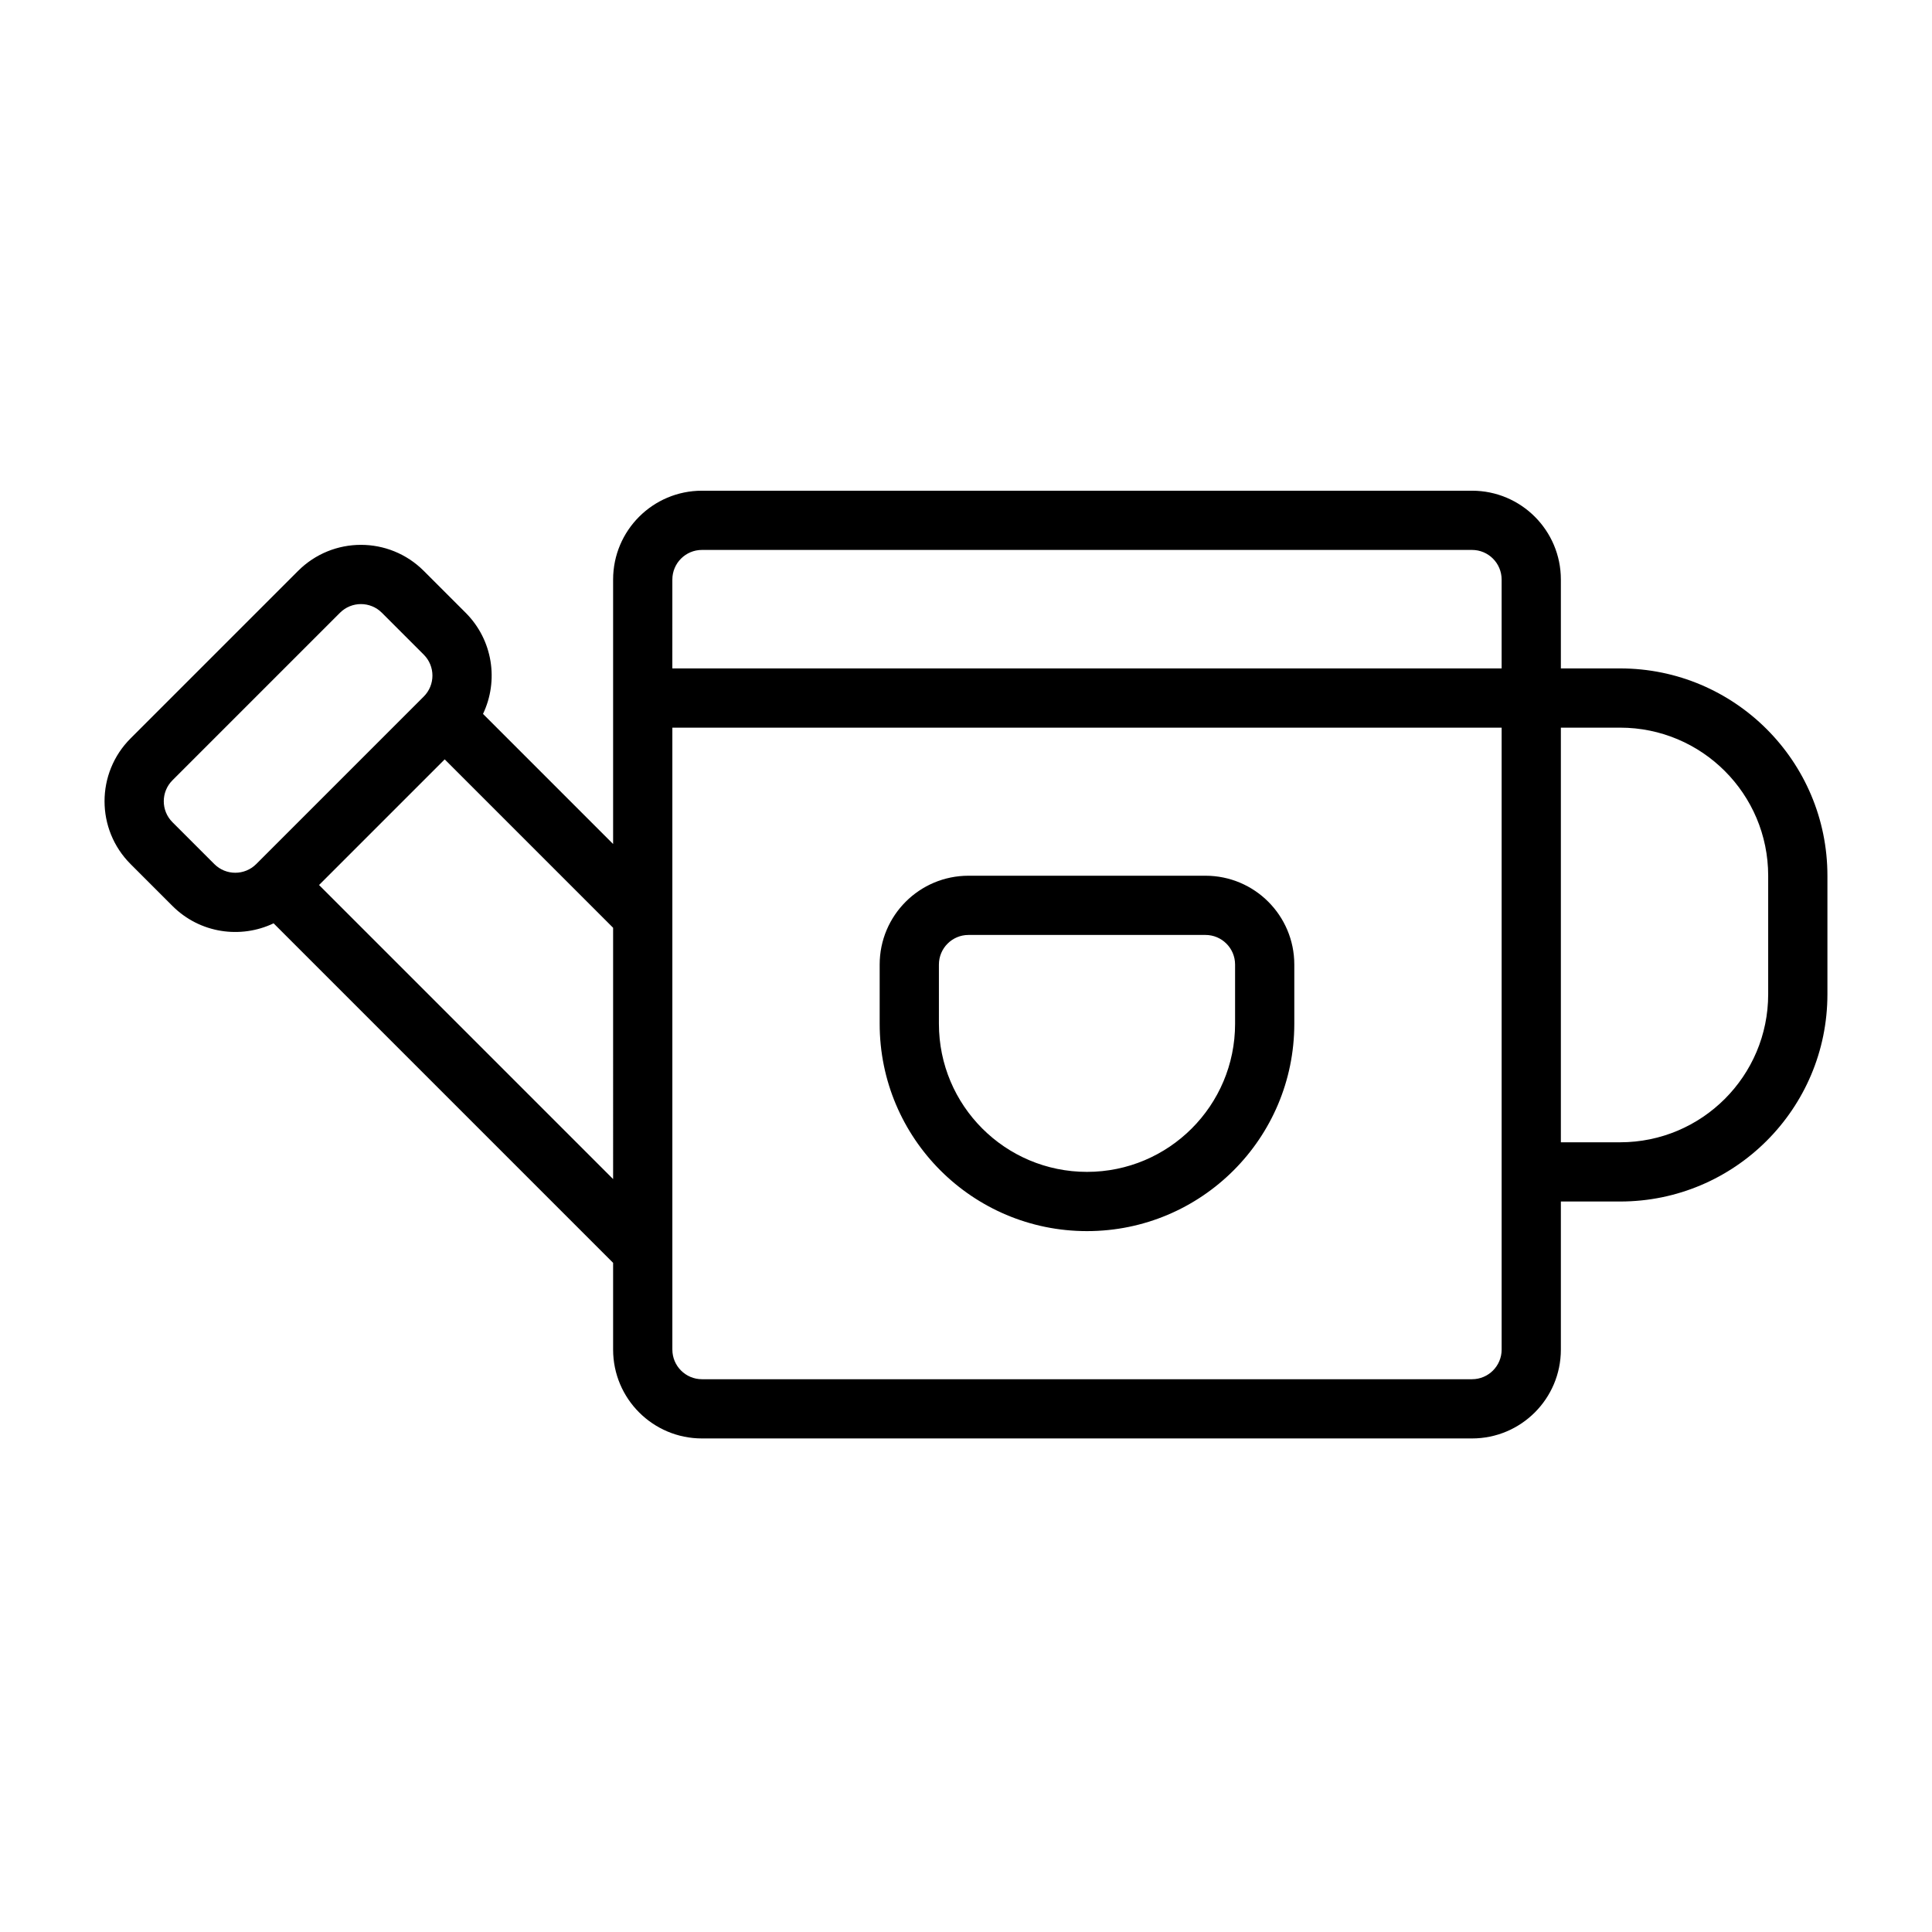 <?xml version="1.0" encoding="UTF-8"?>
<!-- Uploaded to: ICON Repo, www.svgrepo.com, Generator: ICON Repo Mixer Tools -->
<svg fill="#000000" width="800px" height="800px" version="1.1" viewBox="144 144 512 512" xmlns="http://www.w3.org/2000/svg">
 <path d="m322.18 297.59c0-4.336 3.512-7.852 7.848-7.852h204.07c4.336 0 7.848 3.516 7.848 7.852v23.547h-219.77zm-15.699 23.547v-23.547c0-13.008 10.543-23.547 23.547-23.547h204.07c13.004 0 23.547 10.539 23.547 23.547v23.547h15.695c30.344 0 54.945 24.598 54.945 54.941v31.395c0 30.344-24.602 54.941-54.945 54.941h-15.695v39.242c0 13.004-10.543 23.547-23.547 23.547h-204.07c-13.004 0-23.547-10.543-23.547-23.547v-22.988l-89.977-89.977c-8.75 4.18-19.551 2.648-26.801-4.602l-11.102-11.102c-9.195-9.195-9.195-24.105 0-33.301l44.402-44.398c9.195-9.195 24.102-9.195 33.297 0l11.102 11.102c7.25 7.25 8.781 18.051 4.602 26.801l34.477 34.48zm0 68.734-44.629-44.633-33.301 33.301 77.93 77.93zm266.86 56.844h-15.695v-109.88h15.695c21.676 0 39.246 17.57 39.246 39.246v31.395c0 21.672-17.57 39.242-39.246 39.242zm-251.16 54.941v-164.82h219.77v164.82c0 4.336-3.512 7.852-7.848 7.852h-204.07c-4.336 0-7.848-3.516-7.848-7.852zm78.488-125.58c-13.004 0-23.547 10.539-23.547 23.543v15.699c0 30.344 24.598 54.941 54.941 54.941s54.941-24.598 54.941-54.941v-15.699c0-13.004-10.543-23.543-23.543-23.543zm-7.848 23.543c0-4.332 3.512-7.848 7.848-7.848h62.793c4.332 0 7.848 3.516 7.848 7.848v15.699c0 21.676-17.57 39.242-39.246 39.242-21.672 0-39.242-17.566-39.242-39.242zm-203.12-48.832c-3.066 3.066-3.066 8.035 0 11.102l11.098 11.098c3.066 3.066 8.035 3.066 11.102 0l44.398-44.398c3.066-3.066 3.066-8.035 0-11.102l-11.098-11.098c-3.066-3.066-8.035-3.066-11.102 0z" fill-rule="evenodd"/>
</svg>